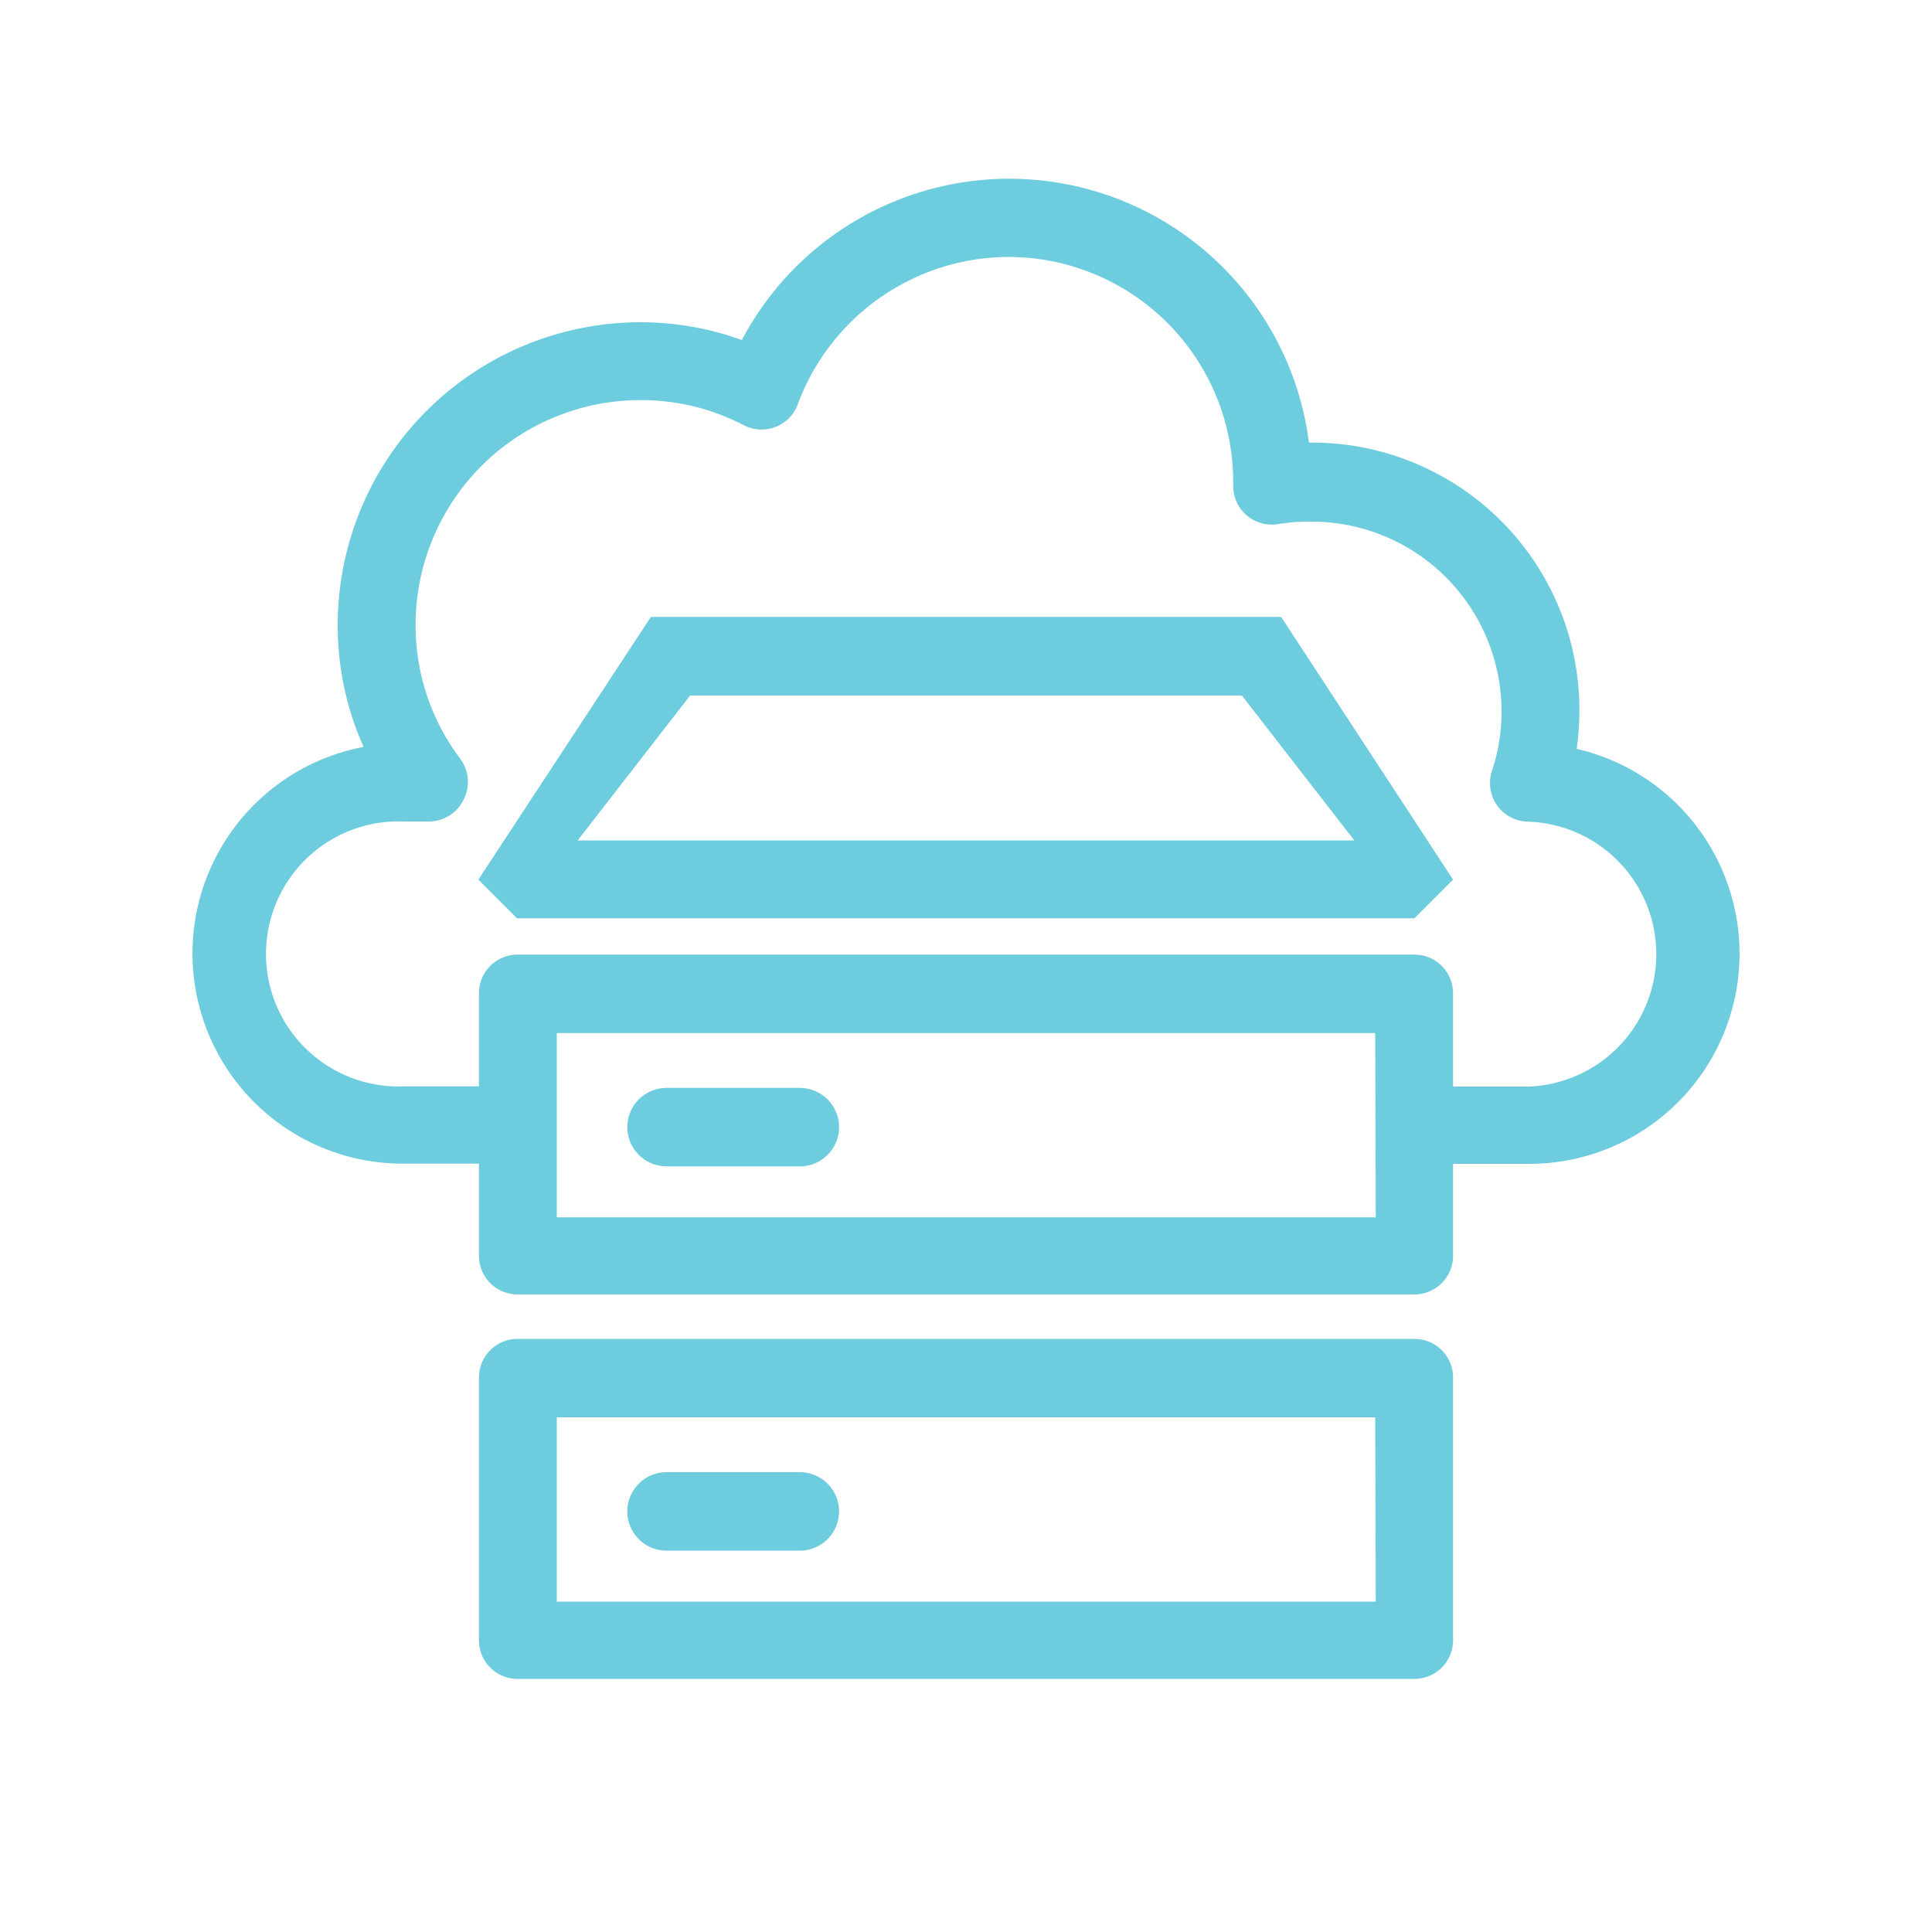 <svg id="Layer_1" data-name="Layer 1" xmlns="http://www.w3.org/2000/svg" viewBox="0 0 100 100"><defs><style>.cls-1{fill:#6dccdd;}</style></defs><title>Sixth email</title><path class="cls-1" d="M81.61,38.75a14.39,14.39,0,0,0,.14-2,13.84,13.84,0,0,0-14-13.84A15.64,15.64,0,0,0,38.4,17.6a15.41,15.41,0,0,0-5.26-.92A15.68,15.68,0,0,0,17.48,32.34a15.36,15.36,0,0,0,1.34,6.32,10.88,10.88,0,0,0,2.07,21.57h4.43v-4H20.89a6.86,6.86,0,1,1,0-13.71H22.2A2,2,0,0,0,24,41.38a2,2,0,0,0-.18-2.11,11.46,11.46,0,0,1-2.31-6.93A11.64,11.64,0,0,1,33.14,20.71,11.46,11.46,0,0,1,38.48,22a2,2,0,0,0,2.82-1.09,11.67,11.67,0,0,1,10.9-7.61A11.64,11.64,0,0,1,63.83,24.91v.21a2,2,0,0,0,2.37,2A9.61,9.61,0,0,1,67.9,27a9.83,9.83,0,0,1,9.82,9.82,9.65,9.65,0,0,1-.49,3.06,2,2,0,0,0,1.9,2.65,6.86,6.86,0,0,1,0,13.71H74.87v4h4.25a10.88,10.88,0,0,0,2.49-21.48Z"/><path class="cls-1" d="M73.21,49.41H26.79a2,2,0,0,0-2,2V65a2,2,0,0,0,2,2H73.21a2,2,0,0,0,2-2V51.44A2,2,0,0,0,73.21,49.41Zm-2,13.6H28.82V53.47H71.18Z"/><path class="cls-1" d="M73.21,69.3H26.79a2,2,0,0,0-2,2v13.6a2,2,0,0,0,2,2H73.21a2,2,0,0,0,2-2V71.33A2,2,0,0,0,73.21,69.3Zm-2,13.6H28.82V73.36H71.18Z"/><path class="cls-1" d="M34.5,60.37h6.9a2,2,0,1,0,0-4.06H34.5a2,2,0,0,0,0,4.06Z"/><path class="cls-1" d="M34.5,80.26h6.9a2,2,0,0,0,0-4.06H34.5a2,2,0,0,0,0,4.06Z"/><path class="cls-1" d="M66.31,31.93H33.69l-8.93,13.6,2,2H73.21l2-2ZM51.68,43.5H29.9L35.72,36H64.28L70.1,43.5Z"/></svg>